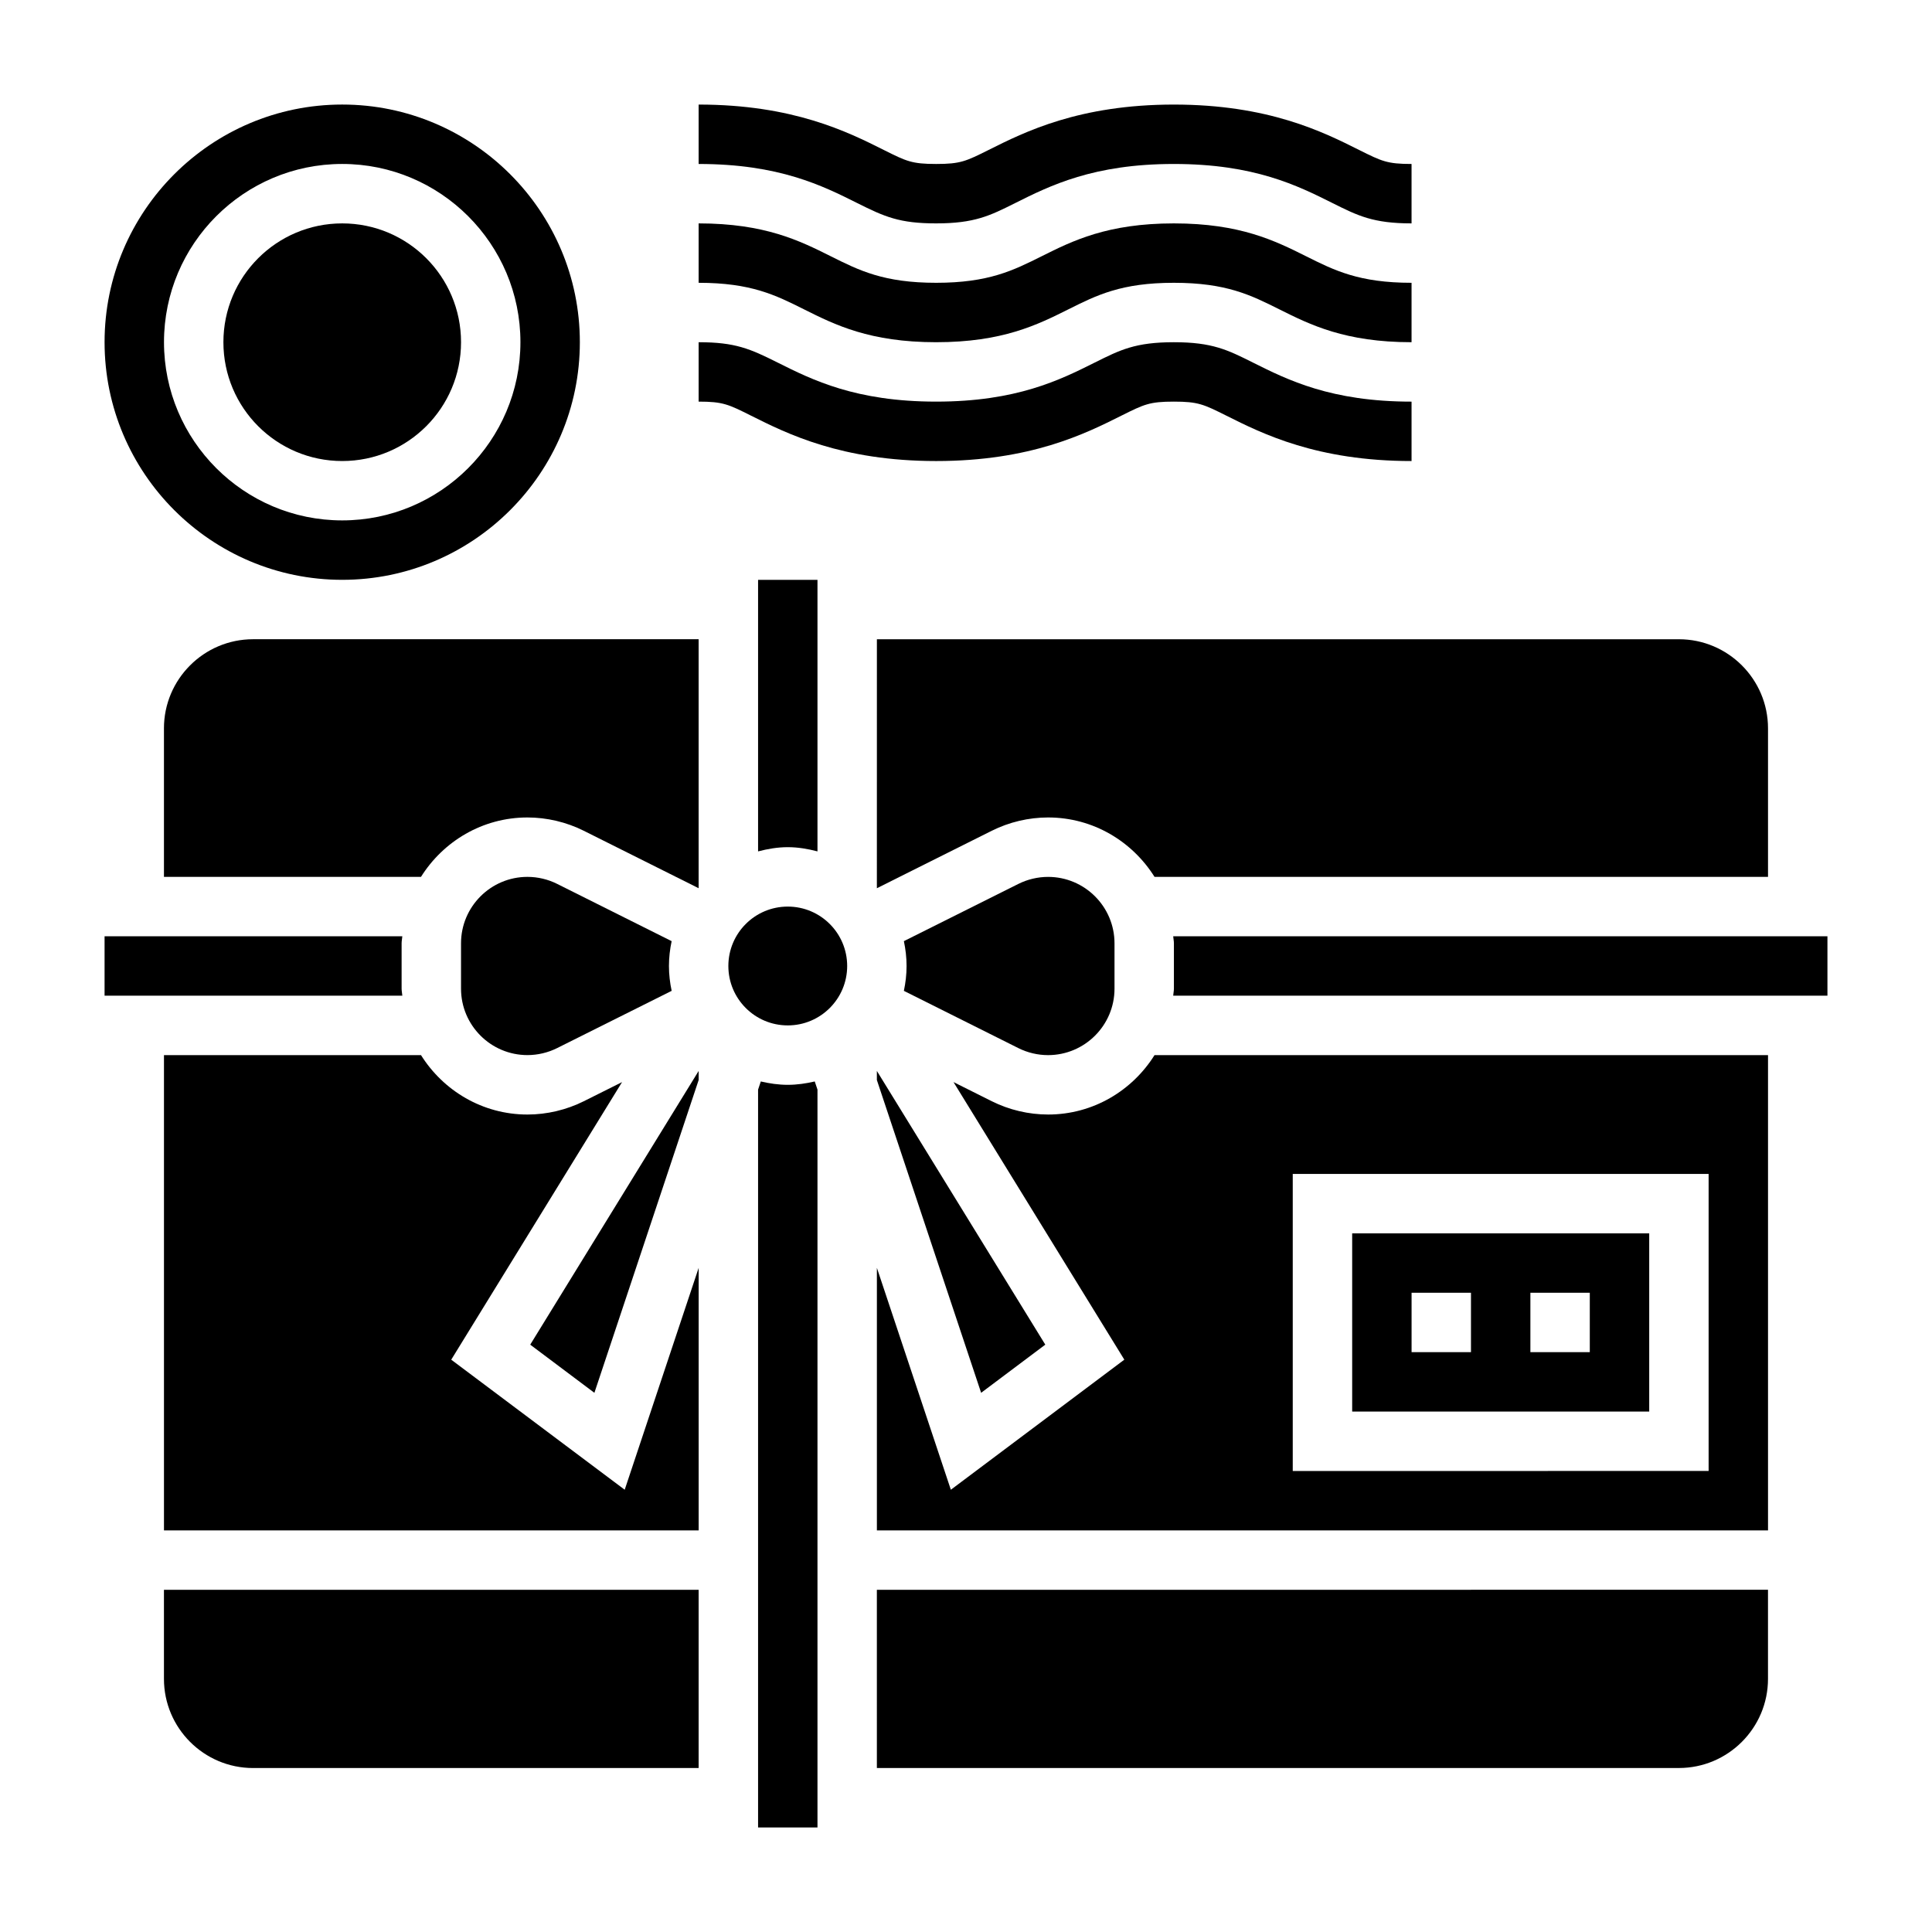 <?xml version="1.0" encoding="UTF-8"?>
<!-- Uploaded to: ICON Repo, www.svgrepo.com, Generator: ICON Repo Mixer Tools -->
<svg fill="#000000" width="800px" height="800px" version="1.1" viewBox="144 144 512 512" xmlns="http://www.w3.org/2000/svg">
 <g>
  <path d="m392.09 234.69c17.602 0 26.852-4.621 35.016-8.699 7.559-3.781 14.082-7.047 27.977-7.047 13.895 0 20.422 3.266 27.977 7.047 8.164 4.078 17.414 8.699 35.016 8.699v-15.746c-13.895 0-20.422-3.266-27.977-7.047-8.164-4.074-17.414-8.695-35.016-8.695-17.602 0-26.852 4.621-35.016 8.699-7.555 3.777-14.082 7.043-27.977 7.043-13.879 0-20.402-3.266-27.953-7.047-8.156-4.074-17.395-8.695-34.992-8.695v15.742c13.879 0 20.402 3.266 27.953 7.047 8.156 4.078 17.398 8.699 34.992 8.699z"/>
  <path d="m392.09 266.18c25.059 0 39.527-7.234 49.09-12.027 6.016-3.004 7.449-3.719 13.902-3.719 6.453 0 7.887 0.715 13.902 3.715 9.566 4.797 24.035 12.031 49.09 12.031v-15.742c-21.332 0-32.82-5.746-42.059-10.367-6.707-3.356-10.762-5.379-20.934-5.379-10.172 0-14.227 2.023-20.941 5.383-9.23 4.613-20.715 10.359-42.051 10.359-21.316 0-32.812-5.746-42.043-10.367-7.25-3.629-11.172-5.375-20.902-5.375v15.742c6.438 0 7.871 0.707 13.863 3.707 9.574 4.797 24.043 12.039 49.082 12.039z"/>
  <path d="m392.09 203.2c10.172 0 14.227-2.023 20.941-5.383 9.234-4.617 20.719-10.363 42.051-10.363 21.332 0 32.82 5.746 42.059 10.367 6.711 3.356 10.766 5.379 20.934 5.379v-15.746c-6.453 0-7.887-0.715-13.902-3.715-9.562-4.793-24.031-12.027-49.09-12.027-25.059 0-39.527 7.234-49.09 12.027-6.012 3-7.445 3.715-13.902 3.715-6.438 0-7.871-0.707-13.863-3.707-9.562-4.793-24.039-12.035-49.082-12.035v15.742c21.316 0 32.812 5.746 42.043 10.367 7.254 3.629 11.172 5.379 20.902 5.379z"/>
  <path d="m187.45 588.93c0 13.02 10.598 23.617 23.617 23.617h118.08v-47.23h-141.7z"/>
  <path d="m250.43 406.01v-12.027c0-0.637 0.148-1.227 0.188-1.859h-78.906v15.742h78.91c-0.043-0.625-0.191-1.219-0.191-1.855z"/>
  <path d="m291.65 378.24c-2.434-1.219-5.156-1.859-7.871-1.859-9.707 0-17.602 7.894-17.602 17.602v12.027c0 9.707 7.894 17.602 17.602 17.602 2.715 0 5.441-0.645 7.871-1.859l30.348-15.168c-0.457-2.133-0.719-4.328-0.719-6.586s0.262-4.457 0.715-6.582z"/>
  <path d="m413.88 421.76c2.434 1.219 5.156 1.859 7.871 1.859 9.711-0.004 17.605-7.898 17.605-17.605v-12.027c0-9.707-7.894-17.602-17.602-17.602-2.715 0-5.441 0.645-7.871 1.859l-30.348 15.168c0.457 2.133 0.715 4.328 0.715 6.59 0 2.258-0.262 4.457-0.715 6.582z"/>
  <path d="m234.69 297.66c34.723 0 62.977-28.254 62.977-62.977s-28.254-62.977-62.977-62.977-62.977 28.254-62.977 62.977 28.25 62.977 62.977 62.977zm0-110.21c26.047 0 47.23 21.184 47.23 47.23s-21.184 47.23-47.23 47.23-47.23-21.184-47.23-47.23c-0.004-26.047 21.18-47.23 47.23-47.23z"/>
  <path d="m376.38 379.39 30.457-15.23c4.606-2.301 9.762-3.523 14.918-3.523 11.91 0 22.301 6.328 28.207 15.742l162.58 0.004v-39.359c0-13.02-10.598-23.617-23.617-23.617h-212.54z"/>
  <path d="m301.52 513.11 27.629-82.887v-2.41l-44.633 72.535z"/>
  <path d="m266.18 234.69c0 17.391-14.098 31.488-31.488 31.488s-31.488-14.098-31.488-31.488 14.098-31.488 31.488-31.488 31.488 14.098 31.488 31.488"/>
  <path d="m376.38 430.22 27.629 82.887 17.004-12.762-44.633-72.535z"/>
  <path d="m263.58 504.33 45.273-73.562-10.156 5.078c-4.606 2.293-9.762 3.516-14.918 3.516-11.91 0-22.301-6.328-28.207-15.742l-68.117-0.004v125.95h141.7v-69.574l-19.602 58.805z"/>
  <path d="m502.34 518.08h78.719v-47.23h-78.719zm47.23-31.488h15.742v15.742h-15.742zm-31.488 0h15.742v15.742h-15.742z"/>
  <path d="m421.76 439.36c-5.148 0-10.312-1.219-14.918-3.519l-10.156-5.078 45.273 73.562-45.973 34.473-19.602-58.805v69.574h236.16v-125.95h-162.58c-5.902 9.418-16.293 15.746-28.203 15.746zm64.832 15.742h110.21v78.719l-110.21 0.004z"/>
  <path d="m187.45 337.02v39.359h68.117c5.902-9.414 16.297-15.742 28.207-15.742 5.148 0 10.312 1.219 14.918 3.519l30.453 15.23v-65.984h-118.08c-13.02 0-23.617 10.598-23.617 23.617z"/>
  <path d="m454.91 392.12c0.039 0.633 0.188 1.223 0.188 1.859v12.027c0 0.637-0.148 1.227-0.188 1.859h173.38v-15.742z"/>
  <path d="m376.38 612.54h212.54c13.02 0 23.617-10.598 23.617-23.617v-23.617l-236.16 0.004z"/>
  <path d="m368.51 400c0 8.695-7.051 15.742-15.746 15.742s-15.742-7.047-15.742-15.742 7.047-15.746 15.742-15.746 15.746 7.051 15.746 15.746"/>
  <path d="m352.77 431.49c-2.473 0-4.84-0.355-7.148-0.891l-0.723 2.164v195.53h15.742v-195.53l-0.723-2.164c-2.305 0.535-4.676 0.891-7.148 0.891z"/>
  <path d="m352.77 368.51c2.731 0 5.336 0.457 7.871 1.117v-71.965h-15.742v71.965c2.535-0.66 5.141-1.117 7.871-1.117z"/>
 </g>
</svg>